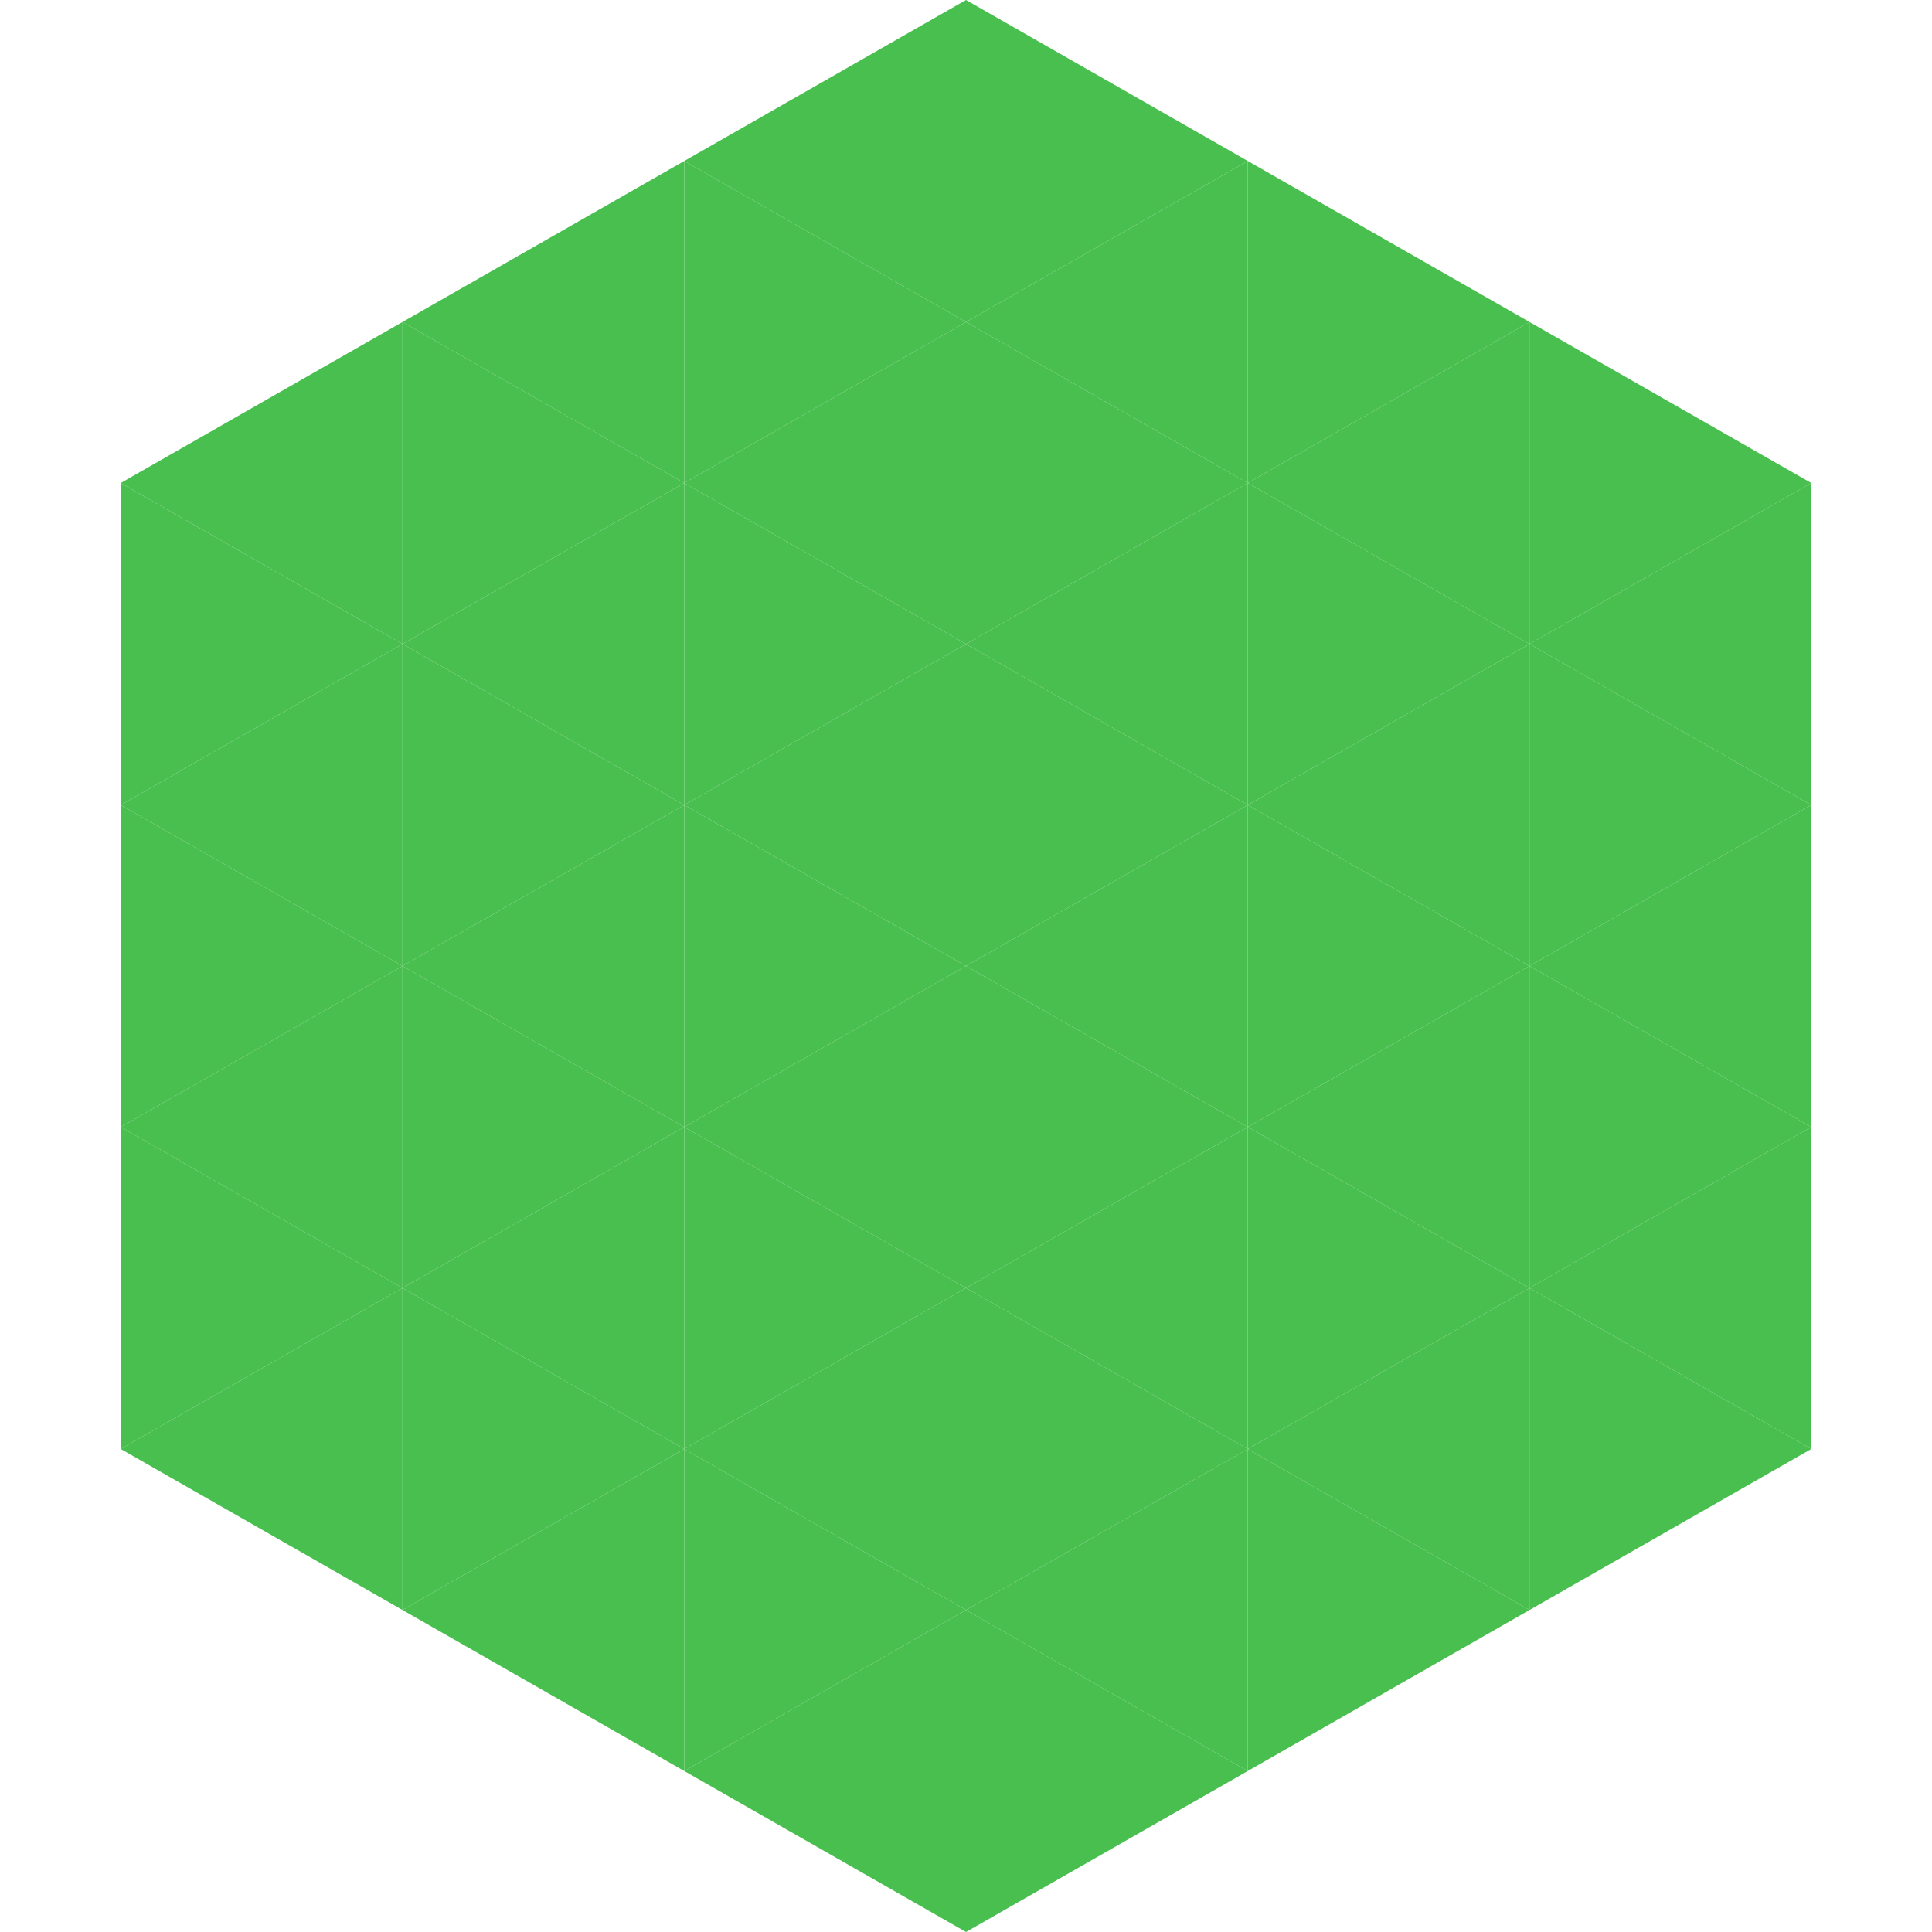 <?xml version="1.0"?>
<!-- Generated by SVGo -->
<svg width="240" height="240"
     xmlns="http://www.w3.org/2000/svg"
     xmlns:xlink="http://www.w3.org/1999/xlink">
<polygon points="50,40 15,60 50,80" style="fill:rgb(72,191,78)" />
<polygon points="190,40 225,60 190,80" style="fill:rgb(72,191,78)" />
<polygon points="15,60 50,80 15,100" style="fill:rgb(72,191,78)" />
<polygon points="225,60 190,80 225,100" style="fill:rgb(72,191,78)" />
<polygon points="50,80 15,100 50,120" style="fill:rgb(72,191,78)" />
<polygon points="190,80 225,100 190,120" style="fill:rgb(72,191,78)" />
<polygon points="15,100 50,120 15,140" style="fill:rgb(72,191,78)" />
<polygon points="225,100 190,120 225,140" style="fill:rgb(72,191,78)" />
<polygon points="50,120 15,140 50,160" style="fill:rgb(72,191,78)" />
<polygon points="190,120 225,140 190,160" style="fill:rgb(72,191,78)" />
<polygon points="15,140 50,160 15,180" style="fill:rgb(72,191,78)" />
<polygon points="225,140 190,160 225,180" style="fill:rgb(72,191,78)" />
<polygon points="50,160 15,180 50,200" style="fill:rgb(72,191,78)" />
<polygon points="190,160 225,180 190,200" style="fill:rgb(72,191,78)" />
<polygon points="15,180 50,200 15,220" style="fill:rgb(255,255,255); fill-opacity:0" />
<polygon points="225,180 190,200 225,220" style="fill:rgb(255,255,255); fill-opacity:0" />
<polygon points="50,0 85,20 50,40" style="fill:rgb(255,255,255); fill-opacity:0" />
<polygon points="190,0 155,20 190,40" style="fill:rgb(255,255,255); fill-opacity:0" />
<polygon points="85,20 50,40 85,60" style="fill:rgb(72,191,78)" />
<polygon points="155,20 190,40 155,60" style="fill:rgb(72,191,78)" />
<polygon points="50,40 85,60 50,80" style="fill:rgb(72,191,78)" />
<polygon points="190,40 155,60 190,80" style="fill:rgb(72,191,78)" />
<polygon points="85,60 50,80 85,100" style="fill:rgb(72,191,78)" />
<polygon points="155,60 190,80 155,100" style="fill:rgb(72,191,78)" />
<polygon points="50,80 85,100 50,120" style="fill:rgb(72,191,78)" />
<polygon points="190,80 155,100 190,120" style="fill:rgb(72,191,78)" />
<polygon points="85,100 50,120 85,140" style="fill:rgb(72,191,78)" />
<polygon points="155,100 190,120 155,140" style="fill:rgb(72,191,78)" />
<polygon points="50,120 85,140 50,160" style="fill:rgb(72,191,78)" />
<polygon points="190,120 155,140 190,160" style="fill:rgb(72,191,78)" />
<polygon points="85,140 50,160 85,180" style="fill:rgb(72,191,78)" />
<polygon points="155,140 190,160 155,180" style="fill:rgb(72,191,78)" />
<polygon points="50,160 85,180 50,200" style="fill:rgb(72,191,78)" />
<polygon points="190,160 155,180 190,200" style="fill:rgb(72,191,78)" />
<polygon points="85,180 50,200 85,220" style="fill:rgb(72,191,78)" />
<polygon points="155,180 190,200 155,220" style="fill:rgb(72,191,78)" />
<polygon points="120,0 85,20 120,40" style="fill:rgb(72,191,78)" />
<polygon points="120,0 155,20 120,40" style="fill:rgb(72,191,78)" />
<polygon points="85,20 120,40 85,60" style="fill:rgb(72,191,78)" />
<polygon points="155,20 120,40 155,60" style="fill:rgb(72,191,78)" />
<polygon points="120,40 85,60 120,80" style="fill:rgb(72,191,78)" />
<polygon points="120,40 155,60 120,80" style="fill:rgb(72,191,78)" />
<polygon points="85,60 120,80 85,100" style="fill:rgb(72,191,78)" />
<polygon points="155,60 120,80 155,100" style="fill:rgb(72,191,78)" />
<polygon points="120,80 85,100 120,120" style="fill:rgb(72,191,78)" />
<polygon points="120,80 155,100 120,120" style="fill:rgb(72,191,78)" />
<polygon points="85,100 120,120 85,140" style="fill:rgb(72,191,78)" />
<polygon points="155,100 120,120 155,140" style="fill:rgb(72,191,78)" />
<polygon points="120,120 85,140 120,160" style="fill:rgb(72,191,78)" />
<polygon points="120,120 155,140 120,160" style="fill:rgb(72,191,78)" />
<polygon points="85,140 120,160 85,180" style="fill:rgb(72,191,78)" />
<polygon points="155,140 120,160 155,180" style="fill:rgb(72,191,78)" />
<polygon points="120,160 85,180 120,200" style="fill:rgb(72,191,78)" />
<polygon points="120,160 155,180 120,200" style="fill:rgb(72,191,78)" />
<polygon points="85,180 120,200 85,220" style="fill:rgb(72,191,78)" />
<polygon points="155,180 120,200 155,220" style="fill:rgb(72,191,78)" />
<polygon points="120,200 85,220 120,240" style="fill:rgb(72,191,78)" />
<polygon points="120,200 155,220 120,240" style="fill:rgb(72,191,78)" />
<polygon points="85,220 120,240 85,260" style="fill:rgb(255,255,255); fill-opacity:0" />
<polygon points="155,220 120,240 155,260" style="fill:rgb(255,255,255); fill-opacity:0" />
</svg>

